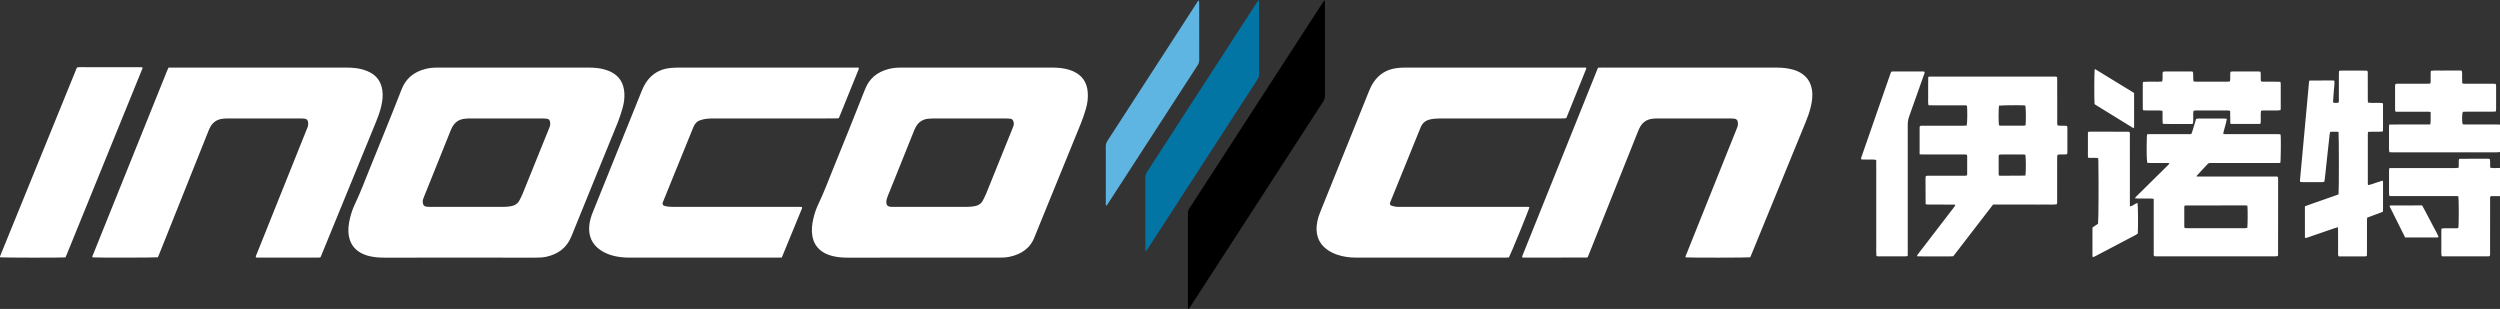 <svg xmlns="http://www.w3.org/2000/svg" xmlns:xlink="http://www.w3.org/1999/xlink" width="313" height="38.675" viewBox="0 0 313 38.675" fill="none">
<rect x="0" y="0" width="313" height="38.675" fill="#333333" stroke="none"/>
<g  clip-path="url(#clip-path-2_24)">
<path d="M165.861 0.021C165.87 0.244 165.879 0.377 165.879 0.51C165.88 4.336 165.882 8.163 165.886 11.989C165.886 12.278 165.8 12.51 165.648 12.743C160.461 20.745 155.276 28.748 150.094 36.752C149.758 37.271 149.422 37.789 149.086 38.307C149.004 38.433 148.918 38.556 148.837 38.675C148.715 38.661 148.729 38.577 148.726 38.506C148.723 38.386 148.724 38.265 148.724 38.144L148.724 26.891C148.725 26.876 148.725 26.861 148.724 26.846C148.687 26.531 148.783 26.265 148.962 26.002C149.403 25.354 149.819 24.691 150.245 24.033C155.324 16.195 160.403 8.356 165.482 0.518C165.578 0.37 165.657 0.208 165.861 0.021Z"   fill="#000000" >
</path>
<path d="M8.194 32.227C7.589 32.276 0.349 32.264 0.006 32.216C0.006 32.202 0.004 32.188 0.003 32.174C-0 32.143 -0.003 32.112 0.007 32.086C3.214 24.206 6.417 16.341 9.615 8.492C9.675 8.452 9.687 8.443 9.7 8.436C9.707 8.432 9.713 8.429 9.72 8.427C9.727 8.424 9.734 8.422 9.742 8.421C9.862 8.416 9.983 8.409 10.104 8.409C12.637 8.41 15.171 8.412 17.704 8.414C17.734 8.416 17.764 8.423 17.791 8.434C17.805 8.44 17.817 8.448 17.828 8.458C17.837 8.47 17.852 8.481 17.855 8.493C17.856 8.501 17.856 8.508 17.855 8.516C17.854 8.523 17.852 8.53 17.849 8.537C14.687 16.306 11.525 24.076 8.362 31.846C8.311 31.971 8.253 32.093 8.194 32.227ZM106.134 32.256C109.27 32.255 112.407 32.255 115.543 32.255C118.724 32.255 121.906 32.255 125.088 32.255C125.525 32.255 125.962 32.242 126.392 32.15C127.89 31.829 129.028 31.068 129.567 29.571C129.576 29.542 129.588 29.514 129.599 29.486C131.517 24.805 133.429 20.12 135.334 15.433C135.572 14.848 135.768 14.244 135.949 13.64C136.157 12.943 136.247 12.224 136.18 11.495C136.075 10.34 135.524 9.479 134.462 8.972C134.258 8.876 134.047 8.795 133.831 8.73C133.25 8.553 132.652 8.483 132.047 8.468C131.762 8.461 131.477 8.462 131.192 8.463C131.085 8.463 130.978 8.464 130.871 8.464C124.854 8.466 118.838 8.465 112.823 8.462C112.276 8.462 111.737 8.508 111.211 8.651C109.835 9.023 108.844 9.802 108.304 11.18C106.993 14.531 105.631 17.862 104.282 21.198C103.689 22.664 103.135 24.146 102.449 25.573C102.174 26.142 101.978 26.747 101.833 27.364C101.67 28.058 101.586 28.758 101.696 29.47C101.839 30.404 102.299 31.129 103.119 31.613C103.473 31.822 103.854 31.961 104.251 32.06C104.869 32.214 105.499 32.256 106.134 32.256ZM100.418 25.992C100.416 25.974 100.415 25.955 100.415 25.935C100.283 25.887 100.148 25.892 100.013 25.897C99.971 25.899 99.929 25.9 99.887 25.9C94.956 25.899 90.025 25.899 85.095 25.899C84.99 25.899 84.886 25.9 84.782 25.9C84.524 25.902 84.266 25.904 84.008 25.895C83.783 25.887 83.559 25.861 83.337 25.817C83.033 25.758 82.844 25.595 83.022 25.236C83.056 25.169 83.079 25.097 83.108 25.027C83.481 24.105 83.854 23.184 84.229 22.264C85.094 20.145 85.957 18.025 86.816 15.903C86.985 15.487 87.258 15.186 87.686 15.047C87.807 15.006 87.929 14.972 88.053 14.943C88.178 14.914 88.303 14.891 88.429 14.875C88.76 14.841 89.091 14.826 89.422 14.829C93.961 14.828 98.5 14.828 103.039 14.828C103.174 14.828 103.31 14.828 103.446 14.828C103.853 14.828 104.261 14.829 104.668 14.826C104.785 14.825 104.902 14.804 105.024 14.792C105.191 14.382 105.349 13.992 105.508 13.602C106.142 12.039 106.775 10.475 107.407 8.911C107.417 8.885 107.43 8.858 107.442 8.831C107.492 8.725 107.545 8.613 107.506 8.464L107.053 8.464C99.619 8.462 92.185 8.463 84.751 8.467C84.57 8.467 84.39 8.474 84.21 8.487C84.029 8.5 83.85 8.519 83.671 8.546C82.559 8.712 81.664 9.25 81 10.16C80.723 10.54 80.516 10.957 80.341 11.392C79.197 14.228 78.053 17.063 76.909 19.898C76.022 22.105 75.132 24.312 74.239 26.517C74.018 27.065 73.837 27.622 73.78 28.212C73.656 29.502 74.078 30.551 75.164 31.301C75.602 31.604 76.084 31.816 76.593 31.966C77.322 32.18 78.068 32.253 78.827 32.253C85.024 32.252 91.222 32.251 97.419 32.251C97.568 32.251 97.717 32.245 97.882 32.241C98.731 30.176 99.573 28.129 100.413 26.082C100.423 26.057 100.421 26.027 100.418 25.992ZM188.916 32.23C189.167 31.783 191.416 26.276 191.486 25.936C191.369 25.883 191.245 25.89 191.122 25.897C191.082 25.899 191.042 25.901 191.003 25.901C185.74 25.901 180.477 25.9 175.214 25.899L175.17 25.899C175.019 25.9 174.866 25.9 174.718 25.877C174.629 25.864 174.541 25.846 174.454 25.823C174.367 25.801 174.281 25.773 174.197 25.741C174.024 25.672 173.98 25.546 174.036 25.375C174.069 25.274 174.114 25.178 174.154 25.081C175.391 22.039 176.635 19 177.861 15.955C178.072 15.431 178.428 15.117 178.956 14.976C179.05 14.949 179.145 14.928 179.241 14.91C179.338 14.893 179.435 14.88 179.532 14.871C179.862 14.845 180.194 14.829 180.526 14.829C185.472 14.828 190.418 14.828 195.365 14.828C195.404 14.828 195.443 14.828 195.483 14.828C195.579 14.829 195.676 14.83 195.772 14.826C195.875 14.821 195.976 14.803 196.102 14.789C196.933 12.733 197.762 10.679 198.588 8.627C198.598 8.603 198.595 8.574 198.59 8.536L198.59 8.536L198.59 8.536C198.587 8.515 198.585 8.491 198.583 8.464L198.132 8.464C190.683 8.462 183.233 8.463 175.783 8.467C175.452 8.468 175.122 8.492 174.793 8.539C173.573 8.709 172.623 9.313 171.944 10.339C171.71 10.693 171.534 11.075 171.376 11.468C169.9 15.127 168.424 18.786 166.948 22.446C166.393 23.829 165.835 25.212 165.275 26.594C164.983 27.314 164.802 28.053 164.841 28.838C164.89 29.836 165.32 30.627 166.118 31.221C166.508 31.511 166.94 31.722 167.399 31.881C168.163 32.142 168.95 32.251 169.755 32.251C176.029 32.251 182.303 32.251 188.576 32.25C188.694 32.25 188.812 32.237 188.916 32.23ZM48.131 32.256C51.252 32.255 54.373 32.255 57.494 32.255L67.038 32.256C67.491 32.256 67.942 32.245 68.387 32.147C69.865 31.822 70.949 31.05 71.538 29.593C73.447 24.859 75.393 20.139 77.314 15.41C77.557 14.812 77.75 14.191 77.934 13.571C78.123 12.933 78.213 12.275 78.166 11.606C78.086 10.456 77.585 9.561 76.537 9.022C76.416 8.962 76.292 8.907 76.166 8.857C76.04 8.808 75.912 8.764 75.781 8.726C75.127 8.529 74.453 8.465 73.771 8.465L66.534 8.465C62.614 8.467 58.694 8.467 54.773 8.463C54.242 8.462 53.718 8.509 53.206 8.647C51.814 9.021 50.817 9.804 50.273 11.204C49.001 14.474 47.666 17.718 46.35 20.971C45.723 22.519 45.138 24.086 44.417 25.597C44.353 25.733 44.292 25.871 44.235 26.011C44.179 26.15 44.125 26.291 44.076 26.433C44.026 26.576 43.98 26.719 43.939 26.864C43.897 27.009 43.858 27.154 43.824 27.301C43.644 28.052 43.538 28.809 43.686 29.583C43.858 30.479 44.321 31.165 45.113 31.625C45.455 31.823 45.821 31.959 46.202 32.055C46.835 32.215 47.48 32.256 48.131 32.256ZM43.37 8.464L21.095 8.464C21.024 8.628 20.955 8.776 20.893 8.928C18.384 15.158 15.875 21.388 13.366 27.618C12.803 29.015 12.237 30.41 11.679 31.809C11.667 31.838 11.652 31.868 11.637 31.898C11.586 31.998 11.533 32.102 11.592 32.223C12.047 32.269 19.379 32.263 19.769 32.213C19.837 32.05 19.913 31.873 19.984 31.693C22.012 26.616 24.041 21.54 26.071 16.465C26.157 16.24 26.26 16.023 26.38 15.813C26.7 15.274 27.185 14.968 27.802 14.878C28.026 14.846 28.251 14.83 28.478 14.83C31.554 14.829 34.63 14.829 37.706 14.83C37.842 14.828 37.977 14.835 38.112 14.853C38.408 14.896 38.538 15.017 38.579 15.316C38.6 15.461 38.584 15.616 38.557 15.761C38.532 15.892 38.472 16.018 38.422 16.143C36.964 19.777 35.506 23.411 34.048 27.045C33.412 28.623 32.779 30.203 32.15 31.784C32.137 31.816 32.121 31.848 32.105 31.88C32.055 31.982 32.004 32.086 32.036 32.208C32.049 32.217 32.062 32.224 32.077 32.23C32.105 32.241 32.134 32.247 32.164 32.249C34.682 32.252 37.2 32.254 39.719 32.254C39.825 32.254 39.93 32.246 40.035 32.241C40.05 32.239 40.064 32.234 40.077 32.227C40.091 32.221 40.105 32.213 40.13 32.2C40.173 32.1 40.224 31.991 40.269 31.879C42.542 26.333 44.814 20.787 47.086 15.24C47.338 14.626 47.562 14.003 47.717 13.357C47.882 12.665 47.973 11.966 47.86 11.253C47.712 10.318 47.255 9.588 46.428 9.117C46.283 9.037 46.134 8.965 45.981 8.9C45.829 8.836 45.673 8.78 45.515 8.732C44.818 8.516 44.097 8.464 43.37 8.464ZM190.576 32.177C190.578 32.191 190.581 32.204 190.581 32.217C190.618 32.228 190.646 32.245 190.674 32.247C190.78 32.252 190.886 32.255 190.991 32.255C193.554 32.251 196.118 32.247 198.681 32.242C198.696 32.24 198.71 32.235 198.723 32.227C198.737 32.221 198.75 32.214 198.78 32.199C198.844 32.045 198.913 31.879 198.981 31.712C201.008 26.635 203.036 21.559 205.066 16.483C205.153 16.258 205.255 16.041 205.374 15.831C205.701 15.275 206.197 14.962 206.832 14.875C207.056 14.845 207.282 14.83 207.508 14.83C210.569 14.829 213.63 14.829 216.692 14.83C216.842 14.832 216.993 14.841 217.142 14.858C217.382 14.883 217.535 15.023 217.57 15.255C217.576 15.296 217.581 15.336 217.583 15.377C217.586 15.418 217.587 15.459 217.586 15.5C217.586 15.541 217.584 15.582 217.58 15.623C217.576 15.664 217.571 15.704 217.564 15.745C217.539 15.89 217.47 16.03 217.414 16.169C215.99 19.72 214.566 23.27 213.142 26.82C212.472 28.482 211.805 30.145 211.143 31.811C211.131 31.842 211.115 31.873 211.1 31.904C211.049 32.002 210.998 32.105 211.047 32.224C211.514 32.273 218.755 32.266 219.123 32.215C219.172 32.102 219.23 31.981 219.281 31.857C221.549 26.325 223.815 20.793 226.081 15.26C226.333 14.646 226.555 14.022 226.709 13.376C226.879 12.667 226.975 11.955 226.853 11.226C226.7 10.311 226.246 9.6 225.443 9.122C225.368 9.078 225.292 9.037 225.215 8.998C225.137 8.959 225.059 8.923 224.979 8.889C224.899 8.855 224.818 8.825 224.736 8.796C224.654 8.768 224.571 8.743 224.488 8.72C223.83 8.536 223.158 8.464 222.476 8.464L200.626 8.464C200.448 8.464 200.27 8.47 200.071 8.474C196.901 16.352 193.736 24.224 190.576 32.091C190.566 32.115 190.571 32.147 190.576 32.177ZM117.736 25.903C117.337 25.903 116.938 25.902 116.539 25.902C115.001 25.903 113.463 25.903 111.926 25.903C111.895 25.903 111.865 25.903 111.834 25.903C111.729 25.904 111.624 25.905 111.518 25.895C111.144 25.858 110.971 25.69 110.963 25.314C110.959 25.139 111.004 24.955 111.061 24.787C111.157 24.502 111.279 24.226 111.392 23.947C112.384 21.473 113.378 18.999 114.374 16.525C114.458 16.316 114.543 16.104 114.65 15.907C114.984 15.296 115.501 14.943 116.197 14.866C116.407 14.842 116.617 14.83 116.828 14.829C119.874 14.827 122.921 14.827 125.968 14.829C126.149 14.83 126.329 14.842 126.508 14.866C126.707 14.892 126.829 15.016 126.885 15.209C126.936 15.387 126.952 15.564 126.891 15.742C126.847 15.87 126.799 15.997 126.749 16.122C125.669 18.806 124.586 21.487 123.499 24.167C123.369 24.487 123.214 24.798 123.052 25.104C122.841 25.504 122.487 25.729 122.053 25.809C121.905 25.837 121.756 25.859 121.606 25.873C121.456 25.888 121.306 25.897 121.155 25.898C120.016 25.905 118.877 25.904 117.737 25.903L117.736 25.903ZM59.713 25.903C59.314 25.902 58.915 25.902 58.516 25.902C56.947 25.904 55.379 25.904 53.811 25.901C53.728 25.902 53.646 25.899 53.563 25.892C53.481 25.886 53.399 25.875 53.318 25.861C53.122 25.825 53.005 25.691 52.959 25.497C52.912 25.303 52.91 25.108 52.981 24.918C53.028 24.791 53.075 24.664 53.126 24.538C54.203 21.854 55.282 19.171 56.361 16.488C56.446 16.28 56.532 16.068 56.643 15.872C56.977 15.28 57.489 14.944 58.165 14.868C58.389 14.843 58.615 14.83 58.841 14.83C61.872 14.827 64.904 14.827 67.936 14.83C68.132 14.83 68.326 14.845 68.52 14.875C68.701 14.903 68.81 15.027 68.855 15.203C68.921 15.459 68.897 15.706 68.794 15.953C68.568 16.495 68.353 17.042 68.132 17.586C67.232 19.822 66.328 22.056 65.421 24.288C65.303 24.566 65.172 24.836 65.027 25.1C64.813 25.499 64.463 25.727 64.028 25.808C63.88 25.836 63.731 25.858 63.581 25.873C63.431 25.888 63.281 25.896 63.131 25.898C61.992 25.905 60.852 25.904 59.713 25.903Z" fill-rule="evenodd"  fill="#FFFFFF" >
</path>
<path d="M143.401 31.412L143.401 30.968C143.401 28.091 143.405 25.213 143.395 22.335C143.395 22.316 143.395 22.296 143.395 22.277C143.396 22.258 143.397 22.238 143.398 22.219C143.399 22.199 143.4 22.18 143.402 22.16C143.404 22.141 143.406 22.122 143.409 22.102C143.411 22.083 143.414 22.064 143.418 22.045C143.421 22.026 143.425 22.006 143.429 21.987C143.433 21.968 143.437 21.949 143.442 21.93C143.447 21.912 143.452 21.893 143.457 21.874C143.463 21.855 143.469 21.837 143.475 21.819C143.481 21.8 143.488 21.782 143.495 21.764C143.502 21.745 143.509 21.727 143.516 21.709C143.524 21.691 143.532 21.674 143.54 21.656C143.548 21.638 143.557 21.621 143.566 21.604C143.575 21.586 143.584 21.569 143.594 21.552C143.603 21.535 143.613 21.518 143.624 21.502C143.634 21.485 143.644 21.469 143.655 21.453C148.091 14.616 152.524 7.777 156.952 0.934C157.108 0.694 157.262 0.453 157.42 0.215C157.458 0.158 157.508 0.109 157.6 0C157.613 0.141 157.625 0.209 157.625 0.277C157.625 3.306 157.623 6.334 157.632 9.362C157.632 9.611 157.534 9.794 157.411 9.984C155.592 12.791 153.773 15.597 151.954 18.403C149.226 22.613 146.499 26.823 143.771 31.033C143.683 31.169 143.59 31.303 143.499 31.438L143.401 31.412Z"   fill="#0375A5" >
</path>
<path d="M150.114 0.106C150.122 0.206 150.137 0.306 150.137 0.406C150.138 2.786 150.134 5.165 150.143 7.545C150.143 7.804 150.049 8.005 149.916 8.211C147.736 11.572 145.558 14.934 143.381 18.297C141.858 20.648 140.335 22.999 138.811 25.349C138.724 25.483 138.661 25.639 138.497 25.757C138.424 25.627 138.449 25.508 138.449 25.395C138.447 23.813 138.447 22.232 138.448 20.65C138.448 19.897 138.458 19.144 138.443 18.391C138.436 18.091 138.513 17.844 138.677 17.592C140.329 15.056 141.975 12.516 143.616 9.972C145.662 6.812 147.708 3.651 149.755 0.491C149.844 0.353 149.936 0.217 150.026 0.081L150.114 0.106Z"   fill="#5FB5E1" >
</path>
<path d="M262.239 13.043C262.183 12.403 262.198 9.007 262.255 8.679C262.264 8.678 262.273 8.676 262.283 8.674C262.304 8.669 262.326 8.664 262.339 8.673C263.957 9.661 265.574 10.649 267.189 11.639L267.189 15.991C267.085 16.048 267.012 15.997 266.944 15.948C266.928 15.937 266.913 15.926 266.897 15.917C266.153 15.461 265.409 15.003 264.667 14.543C263.988 14.125 263.309 13.706 262.629 13.288C262.501 13.209 262.374 13.128 262.239 13.043ZM313 19.038C312.851 19.05 312.702 19.074 312.553 19.074C308.24 19.076 303.928 19.076 299.616 19.074C299.467 19.074 299.319 19.064 299.159 19.058C299.085 18.785 299.094 18.519 299.102 18.258L299.102 18.258C299.106 18.144 299.109 18.031 299.106 17.919C299.097 17.603 299.099 17.287 299.102 16.971L299.102 16.97L299.102 16.97L299.102 16.969C299.103 16.894 299.103 16.819 299.104 16.744C299.104 16.639 299.104 16.535 299.103 16.43C299.101 16.159 299.099 15.884 299.122 15.597C299.54 15.581 299.94 15.583 300.335 15.585L300.335 15.585C300.515 15.586 300.694 15.587 300.872 15.586C301.244 15.585 301.615 15.585 301.987 15.586L301.987 15.586L301.988 15.586L301.988 15.586C302.174 15.586 302.36 15.586 302.546 15.586C302.689 15.586 302.831 15.587 302.973 15.587C303.402 15.588 303.834 15.588 304.28 15.583C304.329 15.227 304.323 14.889 304.317 14.55C304.315 14.373 304.312 14.196 304.316 14.016C304.083 13.978 303.872 13.981 303.667 13.985C303.585 13.986 303.503 13.987 303.422 13.986C303.231 13.983 303.04 13.984 302.849 13.985C302.754 13.985 302.658 13.986 302.562 13.986L299.923 13.986C299.9 13.901 299.865 13.833 299.865 13.764C299.862 12.74 299.862 11.715 299.865 10.691C299.865 10.647 299.881 10.603 299.89 10.558C299.992 10.467 300.111 10.475 300.227 10.482C300.259 10.484 300.291 10.486 300.322 10.486C301.076 10.483 301.829 10.483 302.583 10.483L302.584 10.483C302.976 10.483 303.368 10.483 303.76 10.483C303.924 10.483 304.088 10.476 304.257 10.472C304.334 10.28 304.326 10.093 304.319 9.909L304.319 9.909L304.319 9.909L304.319 9.909L304.319 9.909C304.315 9.822 304.312 9.737 304.317 9.652C304.323 9.559 304.321 9.466 304.32 9.372L304.32 9.371C304.317 9.209 304.314 9.043 304.349 8.871C304.644 8.821 304.935 8.827 305.224 8.833C305.354 8.835 305.484 8.838 305.613 8.836C305.917 8.83 306.221 8.831 306.525 8.833C306.659 8.833 306.792 8.834 306.925 8.834L308.185 8.834C308.274 9.036 308.266 9.231 308.258 9.421L308.258 9.422L308.258 9.422C308.255 9.503 308.252 9.583 308.256 9.662C308.269 9.914 308.267 10.168 308.272 10.421C308.417 10.494 308.553 10.489 308.683 10.484C308.717 10.483 308.751 10.482 308.784 10.482C309.46 10.484 310.136 10.484 310.812 10.484L310.812 10.484C311.207 10.484 311.601 10.484 311.995 10.484C312.144 10.484 312.292 10.493 312.461 10.498C312.481 10.603 312.512 10.688 312.512 10.772C312.515 11.752 312.515 12.731 312.512 13.711C312.512 13.783 312.493 13.856 312.48 13.956C312.336 13.965 312.204 13.981 312.073 13.981C310.973 13.983 309.872 13.981 308.771 13.983C308.623 13.983 308.475 13.993 308.336 13.999C308.236 14.334 308.227 15.13 308.314 15.534C308.429 15.599 308.554 15.592 308.678 15.585C308.718 15.583 308.757 15.581 308.796 15.581C309.549 15.583 310.301 15.583 311.054 15.583C311.538 15.583 312.022 15.583 312.505 15.584C312.671 15.584 312.836 15.596 313.002 15.602L313 19.038ZM289.104 10.131C289.176 10.107 289.218 10.081 289.259 10.081C290.194 10.077 291.129 10.075 292.064 10.076C292.121 10.076 292.179 10.092 292.259 10.104C292.296 10.408 292.263 10.704 292.23 10.997C292.212 11.15 292.195 11.303 292.188 11.455C292.167 11.906 292.126 12.355 292.093 12.813C292.289 12.906 292.474 12.889 292.651 12.873C292.685 12.87 292.719 12.867 292.753 12.864C292.84 12.756 292.834 12.645 292.828 12.537L292.828 12.537L292.828 12.537L292.828 12.537C292.827 12.51 292.825 12.483 292.825 12.457C292.827 11.845 292.827 11.232 292.827 10.62C292.827 10.192 292.828 9.765 292.828 9.337C292.828 9.19 292.839 9.043 292.847 8.868C293.068 8.83 293.28 8.834 293.488 8.838C293.58 8.839 293.672 8.841 293.763 8.839C293.954 8.835 294.145 8.837 294.336 8.838C294.431 8.838 294.527 8.839 294.623 8.839C294.723 8.839 294.824 8.839 294.924 8.839C295.125 8.838 295.326 8.838 295.528 8.839C295.812 8.841 296.096 8.845 296.357 8.848C296.46 8.963 296.454 9.078 296.447 9.185L296.447 9.186C296.445 9.212 296.444 9.238 296.444 9.264C296.446 9.884 296.446 10.503 296.446 11.122C296.446 11.542 296.446 11.963 296.447 12.383C296.447 12.53 296.459 12.677 296.466 12.848C296.801 12.892 297.132 12.888 297.461 12.883C297.74 12.88 298.018 12.876 298.299 12.902C298.318 12.958 298.352 13.012 298.352 13.066C298.355 14.136 298.356 15.206 298.354 16.276C298.354 16.332 298.333 16.389 298.318 16.466C297.987 16.502 297.657 16.499 297.327 16.495C297.051 16.493 296.775 16.49 296.496 16.509C296.478 16.593 296.451 16.663 296.451 16.733C296.449 18.813 296.448 20.892 296.45 22.972C296.454 23.037 296.461 23.102 296.472 23.167C296.8 23.144 297.083 22.998 297.383 22.91C297.683 22.823 297.981 22.717 298.311 22.608C298.331 22.711 298.356 22.778 298.356 22.846C298.359 23.976 298.359 25.106 298.356 26.237C298.356 26.325 298.338 26.414 298.327 26.516L296.362 27.254C296.356 27.433 296.347 27.596 296.346 27.758C296.345 29.024 296.345 30.29 296.345 31.556C296.345 31.719 296.335 31.881 296.33 32.058C296.23 32.076 296.159 32.1 296.088 32.1C295.904 32.101 295.72 32.101 295.536 32.102C294.622 32.105 293.71 32.108 292.817 32.097C292.716 31.975 292.722 31.858 292.727 31.748C292.728 31.723 292.729 31.698 292.729 31.674C292.728 31.191 292.728 30.708 292.728 30.225L292.728 30.221C292.728 29.786 292.728 29.351 292.727 28.916C292.727 28.771 292.715 28.626 292.707 28.445C292.528 28.499 292.385 28.535 292.246 28.584C291.191 28.947 290.138 29.314 289.083 29.673C289.05 29.684 289.017 29.698 288.983 29.712C288.864 29.762 288.739 29.813 288.577 29.766C288.572 28.79 288.573 27.811 288.574 26.823C288.574 26.493 288.574 26.162 288.574 25.83C289.986 25.3 291.405 24.851 292.786 24.338C292.845 23.901 292.841 16.926 292.782 16.521C292.66 16.484 292.53 16.487 292.399 16.491C292.353 16.492 292.307 16.493 292.262 16.492C292.149 16.491 292.037 16.494 291.918 16.498C291.864 16.5 291.808 16.502 291.751 16.503C291.721 16.617 291.683 16.715 291.672 16.814C291.57 17.728 291.472 18.641 291.373 19.555C291.273 20.483 291.172 21.412 291.071 22.34C291.056 22.474 291.029 22.606 291.005 22.755C290.824 22.819 290.644 22.812 290.466 22.806C290.391 22.803 290.316 22.801 290.242 22.803C290.063 22.809 289.885 22.808 289.706 22.807C289.628 22.806 289.55 22.805 289.472 22.805C289.399 22.805 289.325 22.806 289.251 22.806C289.083 22.808 288.916 22.809 288.748 22.804C288.67 22.801 288.592 22.804 288.513 22.806C288.337 22.812 288.16 22.817 287.985 22.768C287.98 22.75 287.975 22.733 287.969 22.718C287.959 22.686 287.949 22.658 287.952 22.631C288.335 18.462 288.719 14.295 289.104 10.131ZM279.235 15.481C279.228 14.945 279.222 14.423 279.216 13.886C279.106 13.864 279.02 13.833 278.935 13.833C277.593 13.83 276.252 13.83 274.911 13.833C274.823 13.833 274.736 13.856 274.634 13.868C274.578 14.141 274.585 14.415 274.592 14.687C274.599 14.957 274.606 15.226 274.552 15.493C274.48 15.506 274.422 15.524 274.364 15.524C273.219 15.524 272.074 15.523 270.928 15.52C270.887 15.52 270.846 15.495 270.774 15.472C270.748 15.203 270.751 14.931 270.754 14.654L270.754 14.654C270.756 14.402 270.759 14.146 270.74 13.885C270.631 13.866 270.533 13.835 270.434 13.834C270.142 13.831 269.85 13.831 269.558 13.831L269.558 13.831C269.293 13.831 269.027 13.832 268.762 13.83C268.615 13.83 268.467 13.815 268.323 13.807C268.301 13.739 268.276 13.698 268.276 13.656C268.274 12.572 268.274 11.488 268.276 10.404C268.276 10.362 268.301 10.321 268.321 10.253C268.723 10.219 269.126 10.223 269.531 10.228C269.922 10.232 270.316 10.236 270.712 10.205C270.764 9.99 270.759 9.776 270.755 9.563C270.751 9.378 270.746 9.193 270.779 9.006C270.86 8.987 270.944 8.951 271.028 8.951C272.143 8.948 273.259 8.948 274.374 8.951C274.419 8.951 274.462 8.965 274.532 8.976C274.55 9.053 274.585 9.135 274.588 9.22C274.593 9.336 274.592 9.453 274.592 9.57L274.592 9.57C274.591 9.664 274.591 9.758 274.593 9.852C274.596 9.955 274.61 10.058 274.622 10.182C274.735 10.199 274.834 10.225 274.934 10.226C276.246 10.228 277.557 10.228 278.868 10.226C278.97 10.226 279.071 10.204 279.19 10.191C279.232 9.982 279.229 9.775 279.225 9.567C279.222 9.377 279.219 9.187 279.251 8.995C279.343 8.978 279.428 8.95 279.513 8.949C280.598 8.946 281.683 8.946 282.768 8.949C282.841 8.949 282.914 8.965 283.014 8.977C283.056 9.19 283.051 9.402 283.046 9.61L283.046 9.61C283.042 9.788 283.038 9.963 283.063 10.133C283.148 10.235 283.251 10.231 283.35 10.227C283.369 10.227 283.388 10.226 283.407 10.226C283.698 10.228 283.989 10.228 284.279 10.228C284.531 10.228 284.783 10.227 285.035 10.229C285.184 10.229 285.332 10.238 285.496 10.244C285.518 10.335 285.548 10.405 285.548 10.474C285.551 11.513 285.551 12.553 285.548 13.591C285.548 13.649 285.53 13.707 285.515 13.791C285.393 13.805 285.278 13.828 285.162 13.828C284.871 13.831 284.579 13.83 284.288 13.83L284.288 13.83C284.037 13.83 283.786 13.83 283.535 13.831C283.508 13.831 283.482 13.831 283.455 13.83C283.332 13.827 283.206 13.823 283.075 13.886C283.037 14.16 283.041 14.437 283.045 14.716C283.049 14.964 283.053 15.215 283.026 15.469C282.971 15.487 282.918 15.52 282.864 15.52C281.703 15.523 280.543 15.523 279.383 15.52C279.355 15.519 279.326 15.505 279.235 15.481ZM234.903 20.039C234.669 19.96 234.443 19.968 234.222 19.976L234.222 19.976C234.126 19.979 234.031 19.982 233.936 19.979C233.637 19.966 233.338 19.969 233.036 19.966C232.979 19.806 233.032 19.681 233.082 19.564C233.096 19.532 233.109 19.501 233.12 19.469C233.724 17.718 234.331 15.969 234.942 14.222C235.5 12.615 236.059 11.008 236.619 9.402C236.668 9.262 236.724 9.124 236.772 8.996C236.839 8.976 236.883 8.951 236.925 8.951C238.221 8.95 239.518 8.95 240.814 8.951C240.856 8.951 240.897 8.974 240.956 8.991C240.981 9.125 240.932 9.243 240.884 9.358C240.869 9.392 240.855 9.427 240.842 9.462C240.243 11.166 239.643 12.87 239.03 14.569C239.015 14.611 239 14.653 238.987 14.696C238.973 14.739 238.961 14.783 238.949 14.826C238.938 14.869 238.927 14.913 238.918 14.957C238.908 15.001 238.9 15.045 238.892 15.089C238.885 15.134 238.878 15.178 238.872 15.223C238.867 15.268 238.862 15.312 238.858 15.357C238.855 15.402 238.852 15.447 238.851 15.492C238.849 15.537 238.848 15.582 238.849 15.627C238.854 20.899 238.854 26.172 238.851 31.444C238.851 31.638 238.845 31.832 238.842 32.04C238.745 32.063 238.676 32.095 238.607 32.095C237.46 32.099 236.314 32.099 235.17 32.097C235.098 32.097 235.026 32.074 234.936 32.059C234.895 31.711 234.9 31.369 234.905 31.029C234.908 30.873 234.91 30.719 234.908 30.564C234.903 30.207 234.904 29.851 234.905 29.494C234.906 29.338 234.906 29.183 234.906 29.027L234.906 21.527C234.906 21.385 234.907 21.242 234.907 21.1L234.907 21.1L234.907 21.1L234.907 21.1C234.908 20.746 234.909 20.393 234.903 20.039ZM240.335 19.325C240.335 18.162 240.335 17.064 240.336 15.966C240.336 15.909 240.356 15.852 240.367 15.791C240.501 15.729 240.635 15.733 240.765 15.738C240.798 15.739 240.832 15.74 240.864 15.74C242.493 15.738 244.121 15.737 245.749 15.738C245.912 15.738 246.075 15.727 246.229 15.721C246.31 15.379 246.33 13.908 246.269 13.266C246.173 13.17 246.054 13.177 245.937 13.185C245.905 13.187 245.874 13.188 245.844 13.188C244.997 13.186 244.151 13.186 243.304 13.186C242.899 13.186 242.494 13.186 242.089 13.186C241.881 13.186 241.673 13.18 241.446 13.177C241.391 12.891 241.397 12.617 241.404 12.347C241.407 12.226 241.41 12.107 241.407 11.988C241.4 11.688 241.402 11.388 241.404 11.089L241.404 11.089C241.404 10.996 241.405 10.904 241.405 10.812C241.407 10.421 241.41 10.032 241.413 9.638C241.497 9.615 241.554 9.588 241.61 9.588C246.872 9.588 252.133 9.589 257.395 9.593C257.436 9.593 257.477 9.622 257.55 9.648C257.554 9.805 257.562 9.968 257.563 10.132C257.564 11.819 257.564 13.507 257.565 15.194C257.565 15.228 257.564 15.263 257.562 15.298C257.558 15.427 257.553 15.561 257.61 15.703C257.806 15.747 258.005 15.743 258.207 15.739C258.399 15.736 258.593 15.732 258.789 15.769C258.807 15.845 258.836 15.915 258.837 15.984C258.84 17.024 258.84 18.063 258.837 19.103C258.837 19.161 258.818 19.22 258.806 19.292C258.599 19.354 258.388 19.348 258.174 19.343C257.991 19.338 257.805 19.333 257.617 19.371C257.598 19.448 257.56 19.53 257.559 19.613C257.554 19.966 257.555 20.318 257.555 20.67L257.555 20.67C257.555 20.77 257.555 20.87 257.555 20.969C257.555 22.34 257.555 23.711 257.554 25.083C257.554 25.115 257.555 25.148 257.556 25.18C257.561 25.311 257.565 25.446 257.499 25.582C257.199 25.622 256.9 25.617 256.601 25.612L256.601 25.612L256.601 25.612C256.464 25.609 256.328 25.607 256.192 25.609C255.876 25.614 255.561 25.613 255.246 25.612L255.245 25.612C255.108 25.611 254.971 25.611 254.834 25.611L249.533 25.611L244.551 32.08C244.211 32.11 243.869 32.107 243.527 32.103L243.526 32.103C243.373 32.101 243.22 32.1 243.067 32.101C242.554 32.106 242.041 32.104 241.528 32.101C241.372 32.1 241.216 32.101 241.061 32.102L241.061 32.102C240.721 32.104 240.382 32.106 240.045 32.09C240.005 31.955 240.072 31.879 240.134 31.809C240.149 31.793 240.163 31.776 240.176 31.76C241.018 30.659 241.863 29.559 242.71 28.462C243.326 27.661 243.941 26.861 244.556 26.06C244.646 25.944 244.728 25.821 244.812 25.703C244.741 25.598 244.651 25.605 244.568 25.61C244.55 25.611 244.532 25.613 244.514 25.613C243.549 25.61 242.584 25.613 241.619 25.61C241.457 25.61 241.294 25.599 241.174 25.594C241.123 25.549 241.109 25.541 241.101 25.529C241.097 25.523 241.094 25.516 241.092 25.508C241.09 25.501 241.089 25.494 241.088 25.486C241.083 24.492 241.078 23.498 241.073 22.504C241.073 22.384 241.077 22.263 241.084 22.143C241.086 22.116 241.107 22.09 241.129 22.04C241.237 21.992 241.36 21.997 241.483 22.001L241.483 22.001L241.483 22.001C241.522 22.003 241.56 22.004 241.599 22.004C242.986 22.002 244.373 22.004 245.76 22.002C245.795 22.002 245.83 22.003 245.865 22.004C245.993 22.007 246.122 22.011 246.245 21.968C246.265 21.91 246.291 21.869 246.291 21.827C246.293 21.059 246.293 20.291 246.291 19.522C246.291 19.481 246.267 19.439 246.254 19.398C246.13 19.328 246 19.334 245.872 19.34C245.835 19.341 245.799 19.343 245.763 19.343C244.135 19.34 242.507 19.339 240.878 19.34C240.715 19.34 240.552 19.331 240.335 19.325ZM250.276 13.227C250.208 13.609 250.205 15.283 250.269 15.694C250.348 15.708 250.434 15.735 250.518 15.736C251.467 15.738 252.415 15.738 253.363 15.736C253.446 15.736 253.529 15.7 253.605 15.683C253.665 15.043 253.647 13.559 253.574 13.217C253.505 13.204 253.436 13.195 253.366 13.189C252.515 13.156 250.64 13.178 250.276 13.227ZM275.015 22.1C275.619 22.106 276.205 22.105 276.786 22.104C277.05 22.104 277.313 22.104 277.575 22.104C278.42 22.105 279.265 22.105 280.109 22.104L285.115 22.104C285.174 22.159 285.188 22.168 285.196 22.18C285.2 22.186 285.203 22.193 285.205 22.2C285.207 22.207 285.209 22.214 285.209 22.221C285.214 22.312 285.222 22.402 285.222 22.492C285.22 25.641 285.217 28.79 285.214 31.94C285.214 31.967 285.195 31.995 285.173 32.056C285.105 32.066 285.021 32.086 284.936 32.09C284.848 32.095 284.76 32.094 284.672 32.094C284.639 32.093 284.607 32.093 284.574 32.093C279.809 32.093 275.044 32.093 270.279 32.092C270.236 32.092 270.193 32.093 270.149 32.094C269.999 32.098 269.846 32.102 269.694 32.059C269.631 31.932 269.637 31.803 269.643 31.677L269.643 31.677C269.645 31.639 269.647 31.602 269.647 31.565C269.644 29.516 269.643 27.466 269.645 25.417L269.645 24.897C269.5 24.88 269.385 24.857 269.269 24.856C268.991 24.853 268.712 24.854 268.433 24.854C268.184 24.854 267.935 24.854 267.685 24.852C267.571 24.852 267.457 24.836 267.295 24.824C267.394 24.633 267.526 24.535 267.638 24.424C268.86 23.216 270.083 22.009 271.308 20.803C271.411 20.702 271.534 20.614 271.609 20.437C271.482 20.399 271.368 20.401 271.258 20.404C271.22 20.405 271.183 20.405 271.146 20.405C271.046 20.402 270.945 20.403 270.845 20.404C270.794 20.404 270.744 20.405 270.694 20.405L269.291 20.405C269.14 20.405 268.993 20.4 268.852 20.398C268.761 20.045 268.742 19.107 268.783 17.173C268.785 17.057 268.807 16.942 268.823 16.799C269.258 16.791 269.68 16.792 270.098 16.793L270.098 16.793C270.284 16.794 270.469 16.794 270.654 16.794C271.272 16.792 271.891 16.792 272.509 16.794L274.337 16.794C274.382 16.691 274.432 16.602 274.462 16.506C274.625 15.975 274.784 15.443 274.949 14.893C275.041 14.875 275.127 14.844 275.213 14.844C276.314 14.84 277.414 14.84 278.515 14.844C278.602 14.844 278.688 14.868 278.803 14.885C278.697 15.525 278.467 16.116 278.343 16.735C278.479 16.81 278.611 16.803 278.738 16.796C278.774 16.794 278.81 16.792 278.846 16.792C280.897 16.796 282.947 16.796 284.998 16.795C285.161 16.795 285.324 16.801 285.494 16.803C285.516 16.888 285.542 16.944 285.546 17C285.582 17.462 285.552 20.055 285.51 20.345C285.424 20.422 285.32 20.415 285.217 20.408C285.187 20.406 285.157 20.404 285.127 20.404C284.419 20.407 283.71 20.407 283.002 20.406C282.775 20.406 282.548 20.406 282.321 20.406L277.029 20.406C276.995 20.406 276.96 20.405 276.926 20.404C276.839 20.402 276.752 20.4 276.667 20.411C276.583 20.422 276.48 20.446 276.426 20.503C275.959 20.994 275.501 21.494 275.042 21.992C275.034 21.997 275.035 22.016 275.015 22.1ZM261.444 16.511C261.52 16.501 261.577 16.487 261.636 16.487C263.25 16.487 264.863 16.488 266.476 16.49C266.518 16.49 266.561 16.513 266.613 16.526C266.675 16.643 266.668 16.768 266.662 16.892L266.662 16.892C266.66 16.931 266.658 16.971 266.659 17.01C266.661 19.783 266.662 22.555 266.661 25.328C266.661 25.492 266.664 25.655 266.665 25.845C267.042 25.78 267.284 25.49 267.618 25.406C267.685 25.782 267.705 28.234 267.652 29.238C267.581 29.287 267.502 29.355 267.412 29.402C265.718 30.295 264.024 31.186 262.33 32.075C262.239 32.123 262.143 32.158 262.02 32.211C261.968 32.087 261.972 31.971 261.975 31.861C261.976 31.825 261.977 31.789 261.976 31.754C261.973 31.644 261.974 31.533 261.975 31.422C261.976 31.367 261.976 31.312 261.976 31.256L261.976 28.486L262.673 28.013C262.738 27.571 262.76 23.442 262.716 20.175C262.715 20.058 262.7 19.94 262.691 19.817C262.538 19.751 262.388 19.758 262.241 19.764C262.178 19.767 262.116 19.769 262.054 19.767C261.921 19.76 261.786 19.762 261.648 19.763C261.587 19.764 261.524 19.765 261.461 19.765C261.437 19.684 261.406 19.63 261.406 19.576C261.404 18.596 261.404 17.617 261.408 16.637C261.407 16.619 261.413 16.602 261.424 16.573C261.429 16.556 261.436 16.537 261.444 16.511ZM253.581 19.378C253.333 19.326 253.08 19.333 252.826 19.34L252.826 19.34L252.826 19.34C252.707 19.343 252.588 19.346 252.47 19.343C252.109 19.334 251.748 19.334 251.387 19.343C251.268 19.346 251.149 19.343 251.031 19.34C250.777 19.333 250.524 19.326 250.276 19.379C250.255 19.444 250.231 19.486 250.231 19.527C250.228 20.294 250.229 21.06 250.232 21.827C250.232 21.879 250.274 21.932 250.305 22.003L250.671 22.003C251.619 21.998 252.566 21.993 253.513 21.987C253.52 21.987 253.528 21.985 253.535 21.983C253.542 21.98 253.548 21.977 253.554 21.972C253.566 21.964 253.578 21.954 253.589 21.944C253.655 21.563 253.652 19.749 253.581 19.378ZM313 24.554L311.843 24.554C311.742 24.691 311.75 24.827 311.758 24.957L311.758 24.957C311.76 24.991 311.762 25.025 311.762 25.059C311.758 27.213 311.757 29.367 311.758 31.521C311.758 31.561 311.759 31.6 311.761 31.639C311.764 31.778 311.768 31.918 311.724 32.052C311.665 32.07 311.623 32.094 311.582 32.094C309.683 32.097 307.784 32.098 305.884 32.097C305.827 32.097 305.769 32.078 305.694 32.065C305.642 31.806 305.648 31.547 305.654 31.29L305.654 31.29C305.657 31.173 305.66 31.057 305.658 30.941C305.65 30.606 305.653 30.271 305.655 29.936C305.655 29.88 305.656 29.823 305.656 29.766C305.657 29.657 305.656 29.548 305.655 29.438L305.655 29.438C305.653 29.172 305.651 28.901 305.672 28.617C305.795 28.603 305.895 28.583 305.996 28.582C306.448 28.578 306.901 28.582 307.352 28.578C307.385 28.578 307.419 28.579 307.453 28.581C307.569 28.586 307.685 28.591 307.792 28.524C307.851 28.16 307.853 25.005 307.79 24.587C307.678 24.535 307.554 24.541 307.429 24.546C307.391 24.547 307.353 24.549 307.315 24.549C305.702 24.547 304.089 24.546 302.476 24.547L299.163 24.547C299.141 24.438 299.107 24.354 299.107 24.269C299.103 23.29 299.103 22.311 299.107 21.331C299.107 21.245 299.136 21.159 299.157 21.043C299.65 21.042 300.13 21.04 300.61 21.04C300.931 21.039 301.253 21.039 301.575 21.039C301.736 21.04 301.897 21.04 302.058 21.04L304.907 21.04C305.054 21.04 305.2 21.04 305.347 21.04C305.683 21.041 306.019 21.042 306.354 21.038C306.502 21.037 306.65 21.039 306.799 21.04L306.799 21.04C307.13 21.044 307.465 21.048 307.806 21.016C307.844 20.822 307.84 20.631 307.836 20.447C307.832 20.273 307.828 20.104 307.86 19.944C307.878 19.927 307.897 19.912 307.917 19.898C307.923 19.894 307.93 19.89 307.936 19.888C307.943 19.885 307.95 19.883 307.958 19.882C309.088 19.877 310.218 19.873 311.349 19.869C311.439 19.869 311.53 19.872 311.62 19.88C311.647 19.882 311.673 19.902 311.729 19.928C311.771 20.102 311.767 20.284 311.764 20.472L311.764 20.472C311.76 20.644 311.757 20.821 311.788 21.001C312.12 21.058 312.446 21.046 312.77 21.034C312.848 21.032 312.925 21.029 313.002 21.027L313 24.554ZM281.376 25.752C281.297 25.738 281.24 25.719 281.182 25.719C278.668 25.719 276.155 25.72 273.641 25.722C273.599 25.722 273.558 25.747 273.501 25.765C273.491 25.821 273.471 25.879 273.471 25.934C273.47 26.747 273.47 27.559 273.473 28.372C273.473 28.426 273.506 28.481 273.531 28.561C273.718 28.564 273.897 28.57 274.076 28.57L280.714 28.57C280.75 28.57 280.787 28.57 280.823 28.57C280.922 28.571 281.022 28.572 281.121 28.566C281.206 28.562 281.29 28.539 281.364 28.526C281.415 28.136 281.424 26.286 281.376 25.752ZM301.123 29.729C300.463 28.407 299.825 27.131 299.19 25.853C299.182 25.838 299.184 25.818 299.186 25.795C299.187 25.783 299.188 25.771 299.188 25.758C299.228 25.745 299.268 25.722 299.307 25.722C300.483 25.72 301.659 25.72 302.85 25.72L302.851 25.72L303.25 25.72C303.503 26.155 303.722 26.598 303.953 27.032C304.185 27.467 304.423 27.906 304.648 28.348C304.87 28.785 305.132 29.203 305.319 29.687C305.232 29.705 305.177 29.726 305.123 29.727C303.978 29.729 302.833 29.729 301.667 29.729L301.666 29.729L301.123 29.729Z" fill-rule="evenodd"  fill="#FFFFFF" >
</path>
</g>
<defs>
<clipPath id="clip-path-2_24">
<path d="M0 38.675L313 38.675L313 0L0 0L0 38.675Z" fill="white"/>
</clipPath>
</defs>
</svg>

